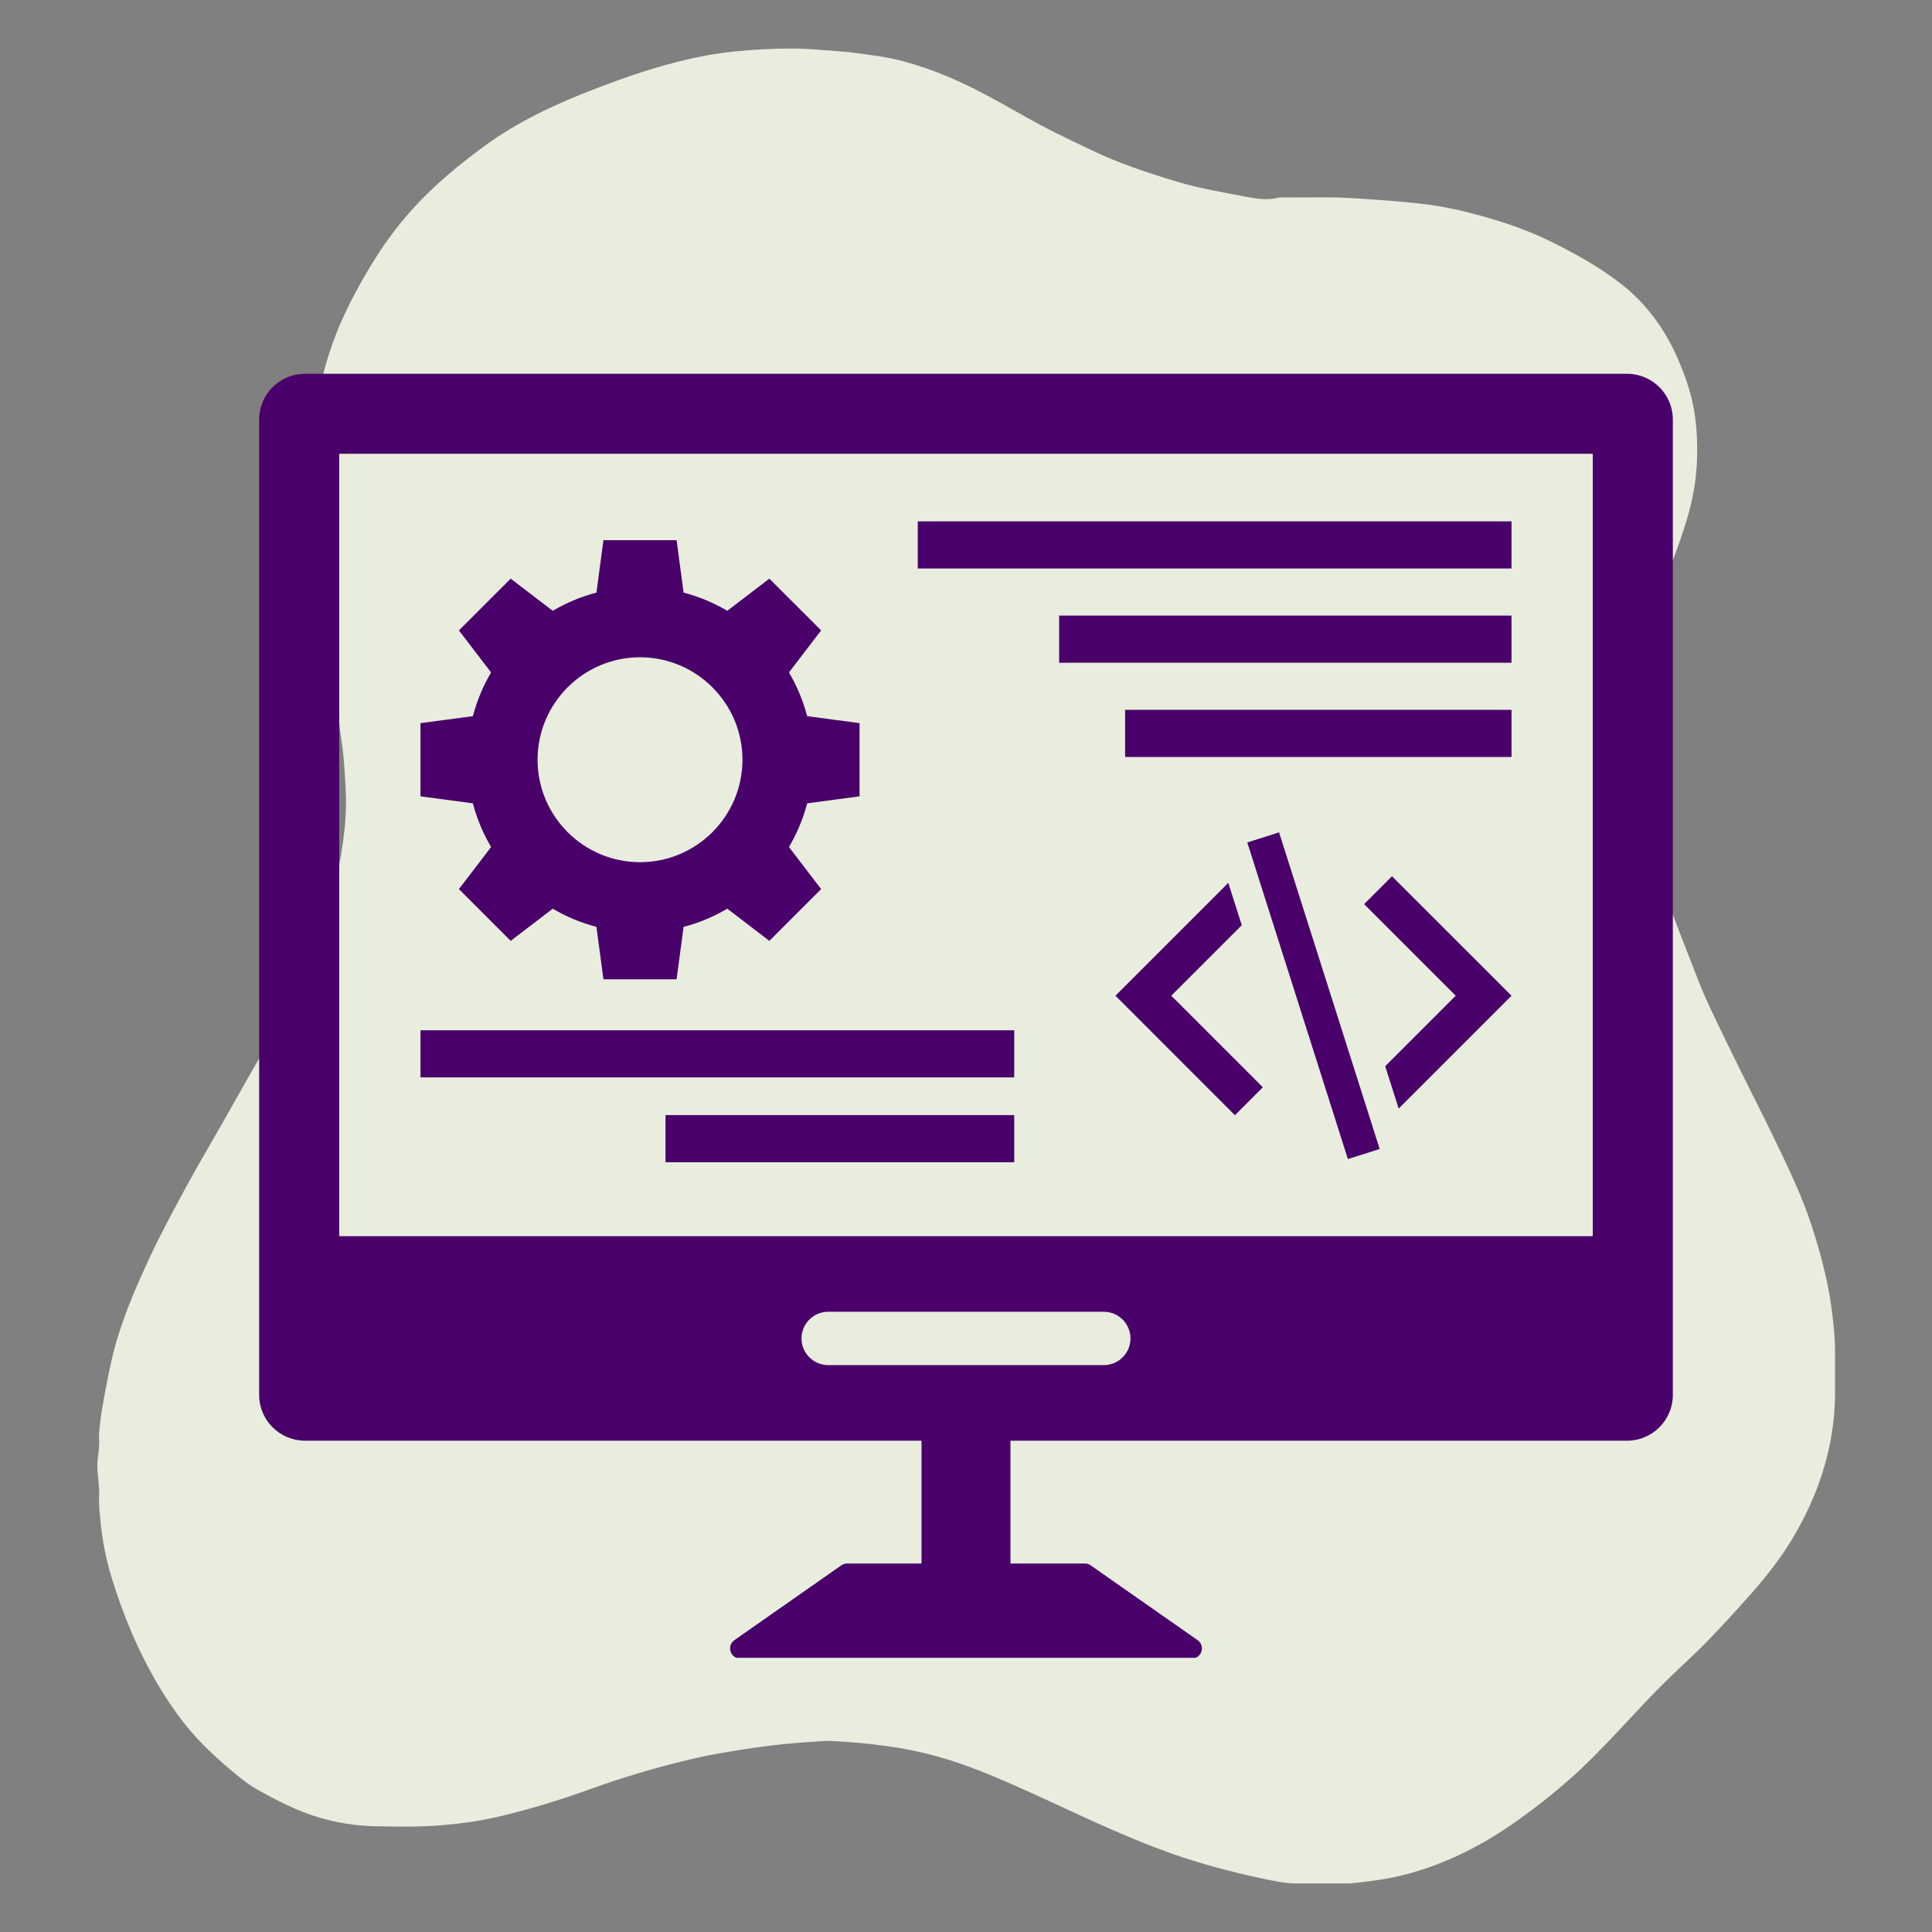 <svg xmlns="http://www.w3.org/2000/svg" xmlns:xlink="http://www.w3.org/1999/xlink" width="1080" zoomAndPan="magnify" viewBox="0 0 810 810" height="1080" preserveAspectRatio="xMidYMid meet" version="1.0"><rect x="0" y="0" width="810" height="810" fill="#808080" stroke="none"/><defs><clipPath id="d60dfdeaf1"><path d="M 40.5 20.332 L 769.5 20.332 L 769.5 789.832 L 40.5 789.832 Z M 40.5 20.332 " clip-rule="nonzero"/></clipPath><clipPath id="699f8f04f1"><path d="M 108 156.547 L 701.863 156.547 L 701.863 695.047 L 108 695.047 Z M 108 156.547 " clip-rule="nonzero"/></clipPath></defs><g clip-path="url(#d60dfdeaf1)"><path fill="#e8edde" d="M 565.625 789.652 C 564.301 789.648 562.977 789.645 561.652 789.645 C 555.883 789.648 550.113 789.652 544.34 789.66 C 538.898 789.707 533.598 788.531 528.348 787.402 C 515.527 784.645 502.859 781.246 490.488 776.855 C 482.172 773.902 474.023 770.52 465.938 766.992 C 447.637 759.012 429.805 749.969 411.234 742.598 C 399.324 737.871 387.09 734.297 374.367 732.441 C 368.262 731.551 362.172 730.789 356.008 730.395 C 352.375 730.164 348.75 729.723 345.125 729.953 C 338.32 730.387 331.523 730.844 324.742 731.641 C 316.867 732.562 309.062 733.809 301.262 735.16 C 294.859 736.273 288.535 737.773 282.258 739.391 C 270.73 742.355 259.324 745.82 248.125 749.863 C 234.941 754.621 221.594 758.766 207.926 761.887 C 200.621 763.555 193.238 764.531 185.762 765.188 C 176.379 766.02 167.004 765.855 157.637 765.672 C 145.18 765.43 133.203 762.707 121.824 757.473 C 117.109 755.305 112.539 752.883 108.008 750.363 C 103.625 747.934 99.863 744.699 96.07 741.52 C 92.352 738.398 88.785 735.102 85.348 731.656 C 77.887 724.184 71.809 715.664 66.441 706.645 C 57.941 692.352 51.582 677.082 46.73 661.199 C 44.348 653.41 42.84 645.402 42.074 637.254 C 41.812 634.508 41.574 631.77 41.492 629.02 C 41.852 624.832 41.211 620.695 40.875 616.539 C 40.496 611.801 42 607.148 41.488 602.41 C 41.793 595.789 42.988 589.289 44.211 582.797 C 45.703 574.895 47.301 567.016 49.75 559.324 C 52.062 552.055 54.812 544.961 57.891 538 C 60.836 531.332 63.832 524.676 67.145 518.188 C 73.867 505 80.984 492.023 88.438 479.234 C 95.219 467.594 101.676 455.77 108.449 444.125 C 114.398 433.895 119.934 423.453 125 412.766 C 131.48 399.082 137.195 385.098 140.641 370.285 C 142.414 362.66 143.68 354.977 144.508 347.18 C 145.133 341.312 145.211 335.461 144.867 329.645 C 144.504 323.395 144.195 317.121 143.219 310.898 C 142.234 304.594 141.793 298.207 141.004 291.871 C 140.312 286.301 139.496 280.75 138.703 275.191 C 137.734 268.438 136.715 261.691 135.738 254.941 C 134.906 249.168 134.043 243.398 133.285 237.617 C 132.711 233.25 132.062 228.875 131.852 224.488 C 131.391 215.016 130.289 205.555 130.512 196.066 C 130.988 175.852 134.133 156.137 141.992 137.352 C 146.141 127.438 151.297 118.059 156.965 108.949 C 162.168 100.59 168.082 92.793 174.848 85.605 C 183.512 76.41 193.188 68.477 203.363 61.047 C 217.688 50.59 233.633 43.316 250.047 37.027 C 262.715 32.176 275.562 27.766 288.824 24.762 C 295.152 23.324 301.531 22.188 308.02 21.566 C 316.039 20.789 324.059 20.332 332.117 20.344 C 338.742 20.352 345.312 21.02 351.902 21.512 C 357.629 21.941 363.27 22.805 368.93 23.645 C 375.605 24.633 382.062 26.488 388.422 28.684 C 397.422 31.797 406.016 35.836 414.395 40.328 C 421.789 44.293 429.027 48.543 436.414 52.52 C 443.316 56.242 450.461 59.492 457.523 62.902 C 469.102 68.484 481.227 72.488 493.496 76.176 C 503.02 79.039 512.805 80.637 522.523 82.504 C 526.902 83.344 531.461 84.035 535.996 82.891 C 536.832 82.68 537.758 82.793 538.641 82.789 C 544.391 82.77 550.137 82.785 555.887 82.742 C 563.617 82.688 571.293 83.367 578.992 83.906 C 584.93 84.316 590.859 84.848 596.754 85.531 C 604.953 86.484 613.027 88.273 620.992 90.496 C 630.898 93.262 640.629 96.555 649.844 101.105 C 660.344 106.285 670.621 111.93 679.863 119.199 C 690.676 127.711 698.402 138.555 703.785 151.211 C 707.051 158.875 709.637 166.719 710.691 174.953 C 711.688 182.723 711.82 190.52 711.109 198.391 C 709.898 211.77 705.418 224.176 700.715 236.559 C 695.527 250.195 691.398 264.152 688.59 278.461 C 687.578 283.617 686.883 288.898 686.965 294.227 C 687.062 300.531 686.855 306.84 687.07 313.141 C 687.258 318.527 688.047 323.879 688.727 329.23 C 689.645 336.445 690.902 343.598 692.301 350.727 C 694.102 359.926 696.086 369.102 699.301 377.918 C 703.426 389.215 707.848 400.406 712.25 411.598 C 714.031 416.113 716.008 420.562 718.094 424.945 C 721.98 433.133 725.984 441.262 729.992 449.391 C 734.633 458.805 739.438 468.141 743.98 477.598 C 749.762 489.641 755.637 501.652 759.727 514.422 C 763.227 525.348 766.219 536.422 767.793 547.797 C 768.801 555.105 769.516 562.477 769.336 569.891 C 769.336 575.219 769.336 580.547 769.332 585.867 C 768.934 606.176 762.996 624.863 753.039 642.441 C 747.074 652.98 739.559 662.289 731.469 671.223 C 723.984 679.492 716.512 687.773 708.359 695.379 C 702.141 701.184 696.016 707.086 690.18 713.254 C 682.594 721.27 675.176 729.441 667.359 737.238 C 659.93 744.648 651.977 751.43 643.633 757.793 C 635.195 764.227 626.461 770.203 617.047 775.086 C 604.246 781.727 590.797 786.469 576.422 788.398 C 572.828 788.891 569.242 789.383 565.625 789.652 Z M 565.625 789.652 " fill-opacity="1" fill-rule="nonzero"/></g><g clip-path="url(#699f8f04f1)"><path fill="#4a006a" d="M 667.789 518.277 L 142.207 518.277 L 142.207 190.242 L 667.789 190.242 Z M 462.77 572.328 L 347.227 572.328 C 341.051 572.328 336.035 567.328 336.035 561.152 C 336.035 554.98 341.051 549.965 347.227 549.965 L 462.77 549.965 C 468.957 549.965 473.957 554.98 473.957 561.152 C 473.957 567.328 468.957 572.328 462.77 572.328 Z M 682.156 156.703 L 127.836 156.703 C 117.266 156.703 108.652 165.316 108.652 175.891 L 108.652 584.832 C 108.652 595.402 117.266 604.016 127.836 604.016 L 386.352 604.016 L 386.352 655.52 L 355.129 655.52 C 354.262 655.52 353.414 655.785 352.703 656.293 L 307.898 687.641 C 304.516 690.016 306.184 695.344 310.336 695.344 L 499.656 695.344 C 503.809 695.344 505.477 690.016 502.098 687.641 L 457.289 656.293 C 456.578 655.785 455.73 655.52 454.867 655.52 L 423.641 655.52 L 423.641 604.016 L 682.156 604.016 C 692.73 604.016 701.344 595.402 701.344 584.832 L 701.344 175.891 C 701.344 165.316 692.73 156.703 682.156 156.703 " fill-opacity="1" fill-rule="nonzero"/></g><path fill="#4a006a" d="M 268.324 275.566 C 292.016 275.566 311.277 294.844 311.277 318.52 C 311.277 342.211 292.016 361.477 268.324 361.477 C 244.645 361.477 225.383 342.211 225.383 318.52 C 225.383 294.844 244.645 275.566 268.324 275.566 Z M 205.891 355.117 L 192.398 372.758 L 214.102 394.461 L 231.742 380.969 C 237.406 384.32 243.551 386.895 250.062 388.594 L 252.996 410.574 L 283.664 410.574 L 286.598 388.594 C 293.109 386.895 299.254 384.32 304.918 380.969 L 322.559 394.461 L 344.262 372.758 L 330.773 355.117 C 334.121 349.453 336.699 343.309 338.41 336.797 L 360.375 333.863 L 360.375 303.18 L 338.41 300.262 C 336.699 293.746 334.121 287.605 330.773 281.926 L 344.262 264.297 L 322.559 242.598 L 304.918 256.086 C 299.254 252.738 293.109 250.16 286.598 248.445 L 283.664 226.484 L 252.996 226.484 L 250.062 248.445 C 243.551 250.16 237.406 252.738 231.742 256.086 L 214.102 242.598 L 192.398 264.297 L 205.891 281.926 C 202.539 287.605 199.961 293.746 198.25 300.262 L 176.285 303.18 L 176.285 333.863 L 198.25 336.797 C 199.961 343.309 202.539 349.453 205.891 355.117 " fill-opacity="1" fill-rule="nonzero"/><path fill="#4a006a" d="M 571.906 379.055 L 610.309 417.457 L 580.75 447.016 L 586.402 464.766 L 633.707 417.457 L 583.605 367.371 L 571.906 379.055 " fill-opacity="1" fill-rule="nonzero"/><path fill="#4a006a" d="M 520.617 387.898 L 514.969 370.148 L 467.66 417.457 L 517.746 467.559 L 529.445 455.844 L 491.059 417.457 L 520.617 387.898 " fill-opacity="1" fill-rule="nonzero"/><path fill="#4a006a" d="M 522.934 353.203 L 565.117 485.957 L 578.438 481.711 L 536.254 348.973 L 522.934 353.203 " fill-opacity="1" fill-rule="nonzero"/><path fill="#4a006a" d="M 633.707 218.582 L 384.777 218.582 L 384.777 238.336 L 633.707 238.336 L 633.707 218.582 " fill-opacity="1" fill-rule="nonzero"/><path fill="#4a006a" d="M 425.215 431.949 L 176.285 431.949 L 176.285 451.707 L 425.215 451.707 L 425.215 431.949 " fill-opacity="1" fill-rule="nonzero"/><path fill="#4a006a" d="M 279.02 487.27 L 425.215 487.27 L 425.215 467.512 L 279.02 467.512 L 279.02 487.27 " fill-opacity="1" fill-rule="nonzero"/><path fill="#4a006a" d="M 444.047 277.852 L 633.707 277.852 L 633.707 258.094 L 444.047 258.094 L 444.047 277.852 " fill-opacity="1" fill-rule="nonzero"/><path fill="#4a006a" d="M 471.707 317.363 L 633.707 317.363 L 633.707 297.605 L 471.707 297.605 L 471.707 317.363 " fill-opacity="1" fill-rule="nonzero"/></svg>